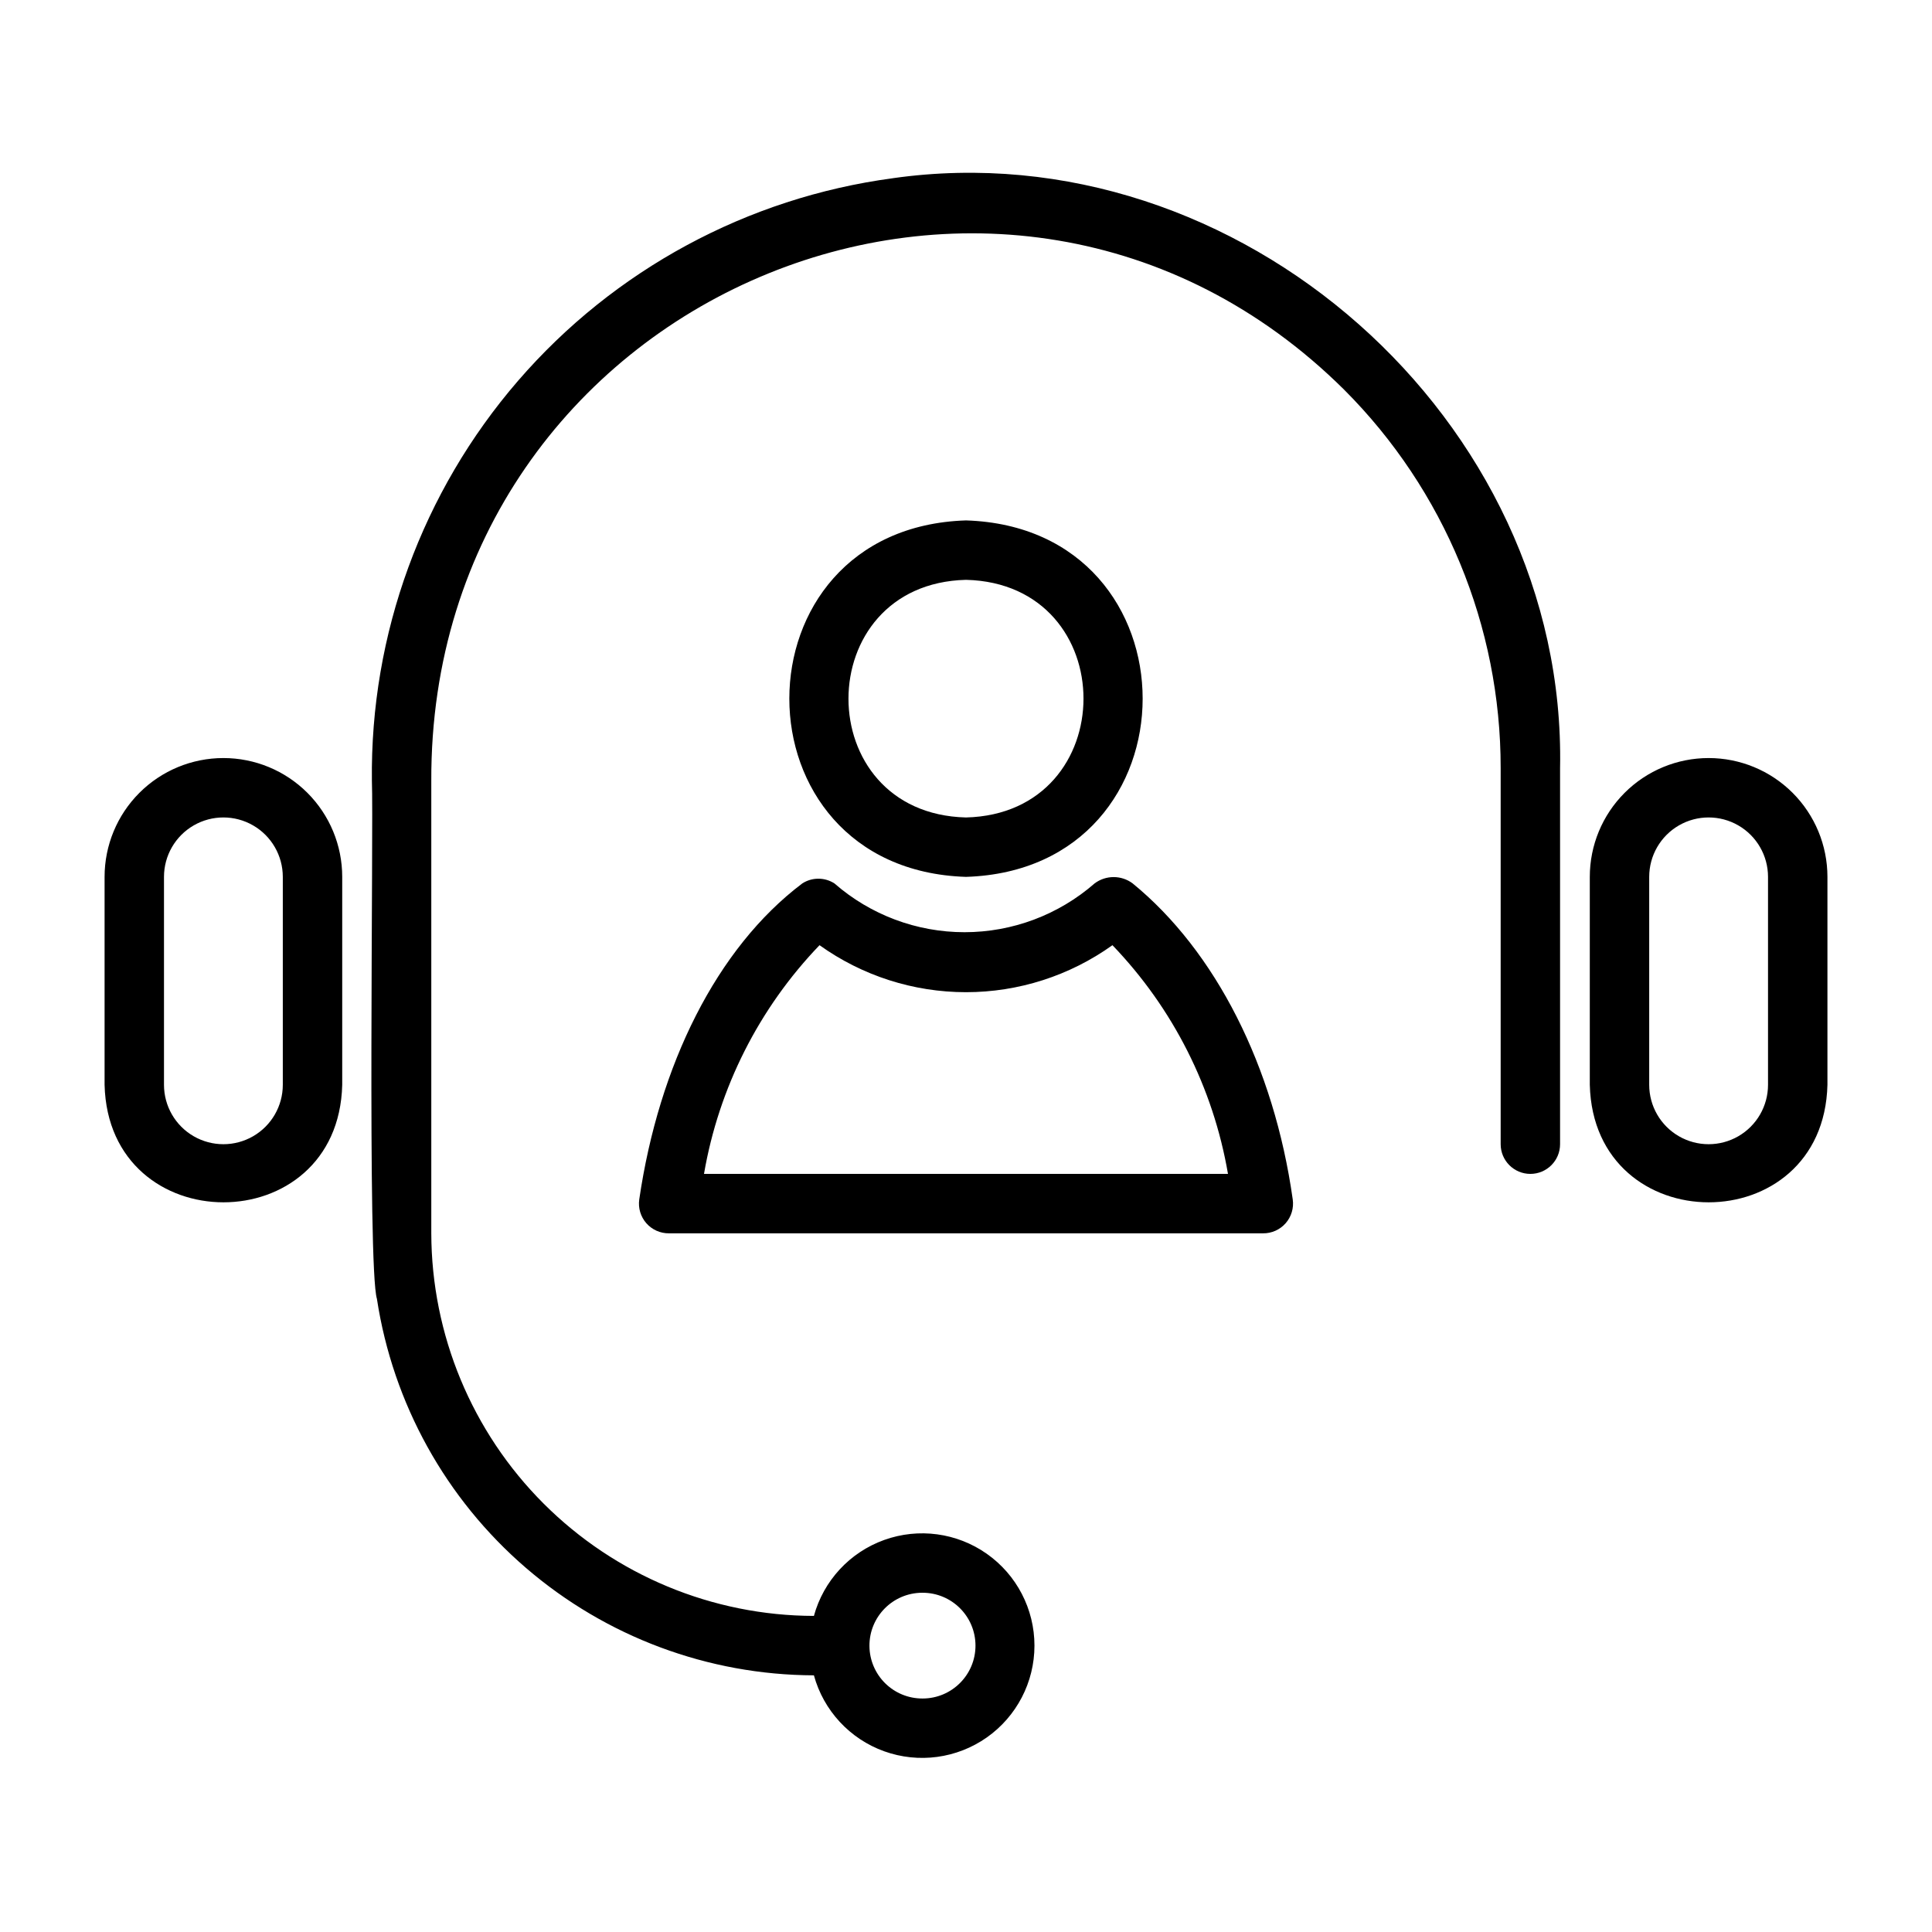 <?xml version="1.0" encoding="UTF-8"?>
<!-- Uploaded to: SVG Repo, www.svgrepo.com, Generator: SVG Repo Mixer Tools -->
<svg fill="#000000" width="800px" height="800px" version="1.1" viewBox="144 144 512 512" xmlns="http://www.w3.org/2000/svg">
 <path d="m380.63 191.23c-38.555 5.152-73.891 24.246-99.332 53.672-25.438 29.43-39.219 67.152-38.742 106.05 0.473 11.492-1.258 129.18 1.34 137.29l-0.004-0.004c4.242 27.703 18.242 52.973 39.477 71.262 21.23 18.289 48.301 28.387 76.324 28.48 2.562 9.34 9.512 16.852 18.629 20.129 9.117 3.277 19.258 1.91 27.18-3.66 7.926-5.574 12.641-14.656 12.641-24.344s-4.715-18.77-12.641-24.34c-7.922-5.574-18.062-6.938-27.18-3.66-9.117 3.277-16.066 10.785-18.629 20.129-26.875-0.062-52.625-10.766-71.629-29.766-19-19-29.703-44.754-29.766-71.625v-119.89c-0.473-128.47 151.85-193.02 241.91-103.68 26.59 26.598 41.512 62.68 41.484 100.29v99.66c0 4.348 3.523 7.871 7.871 7.871s7.871-3.523 7.871-7.871v-99.66c1.812-92.258-85.172-169.33-176.8-156.34zm7.871 374.87v-0.004c7.738 0 14.012 6.273 14.012 14.012s-6.273 14.012-14.012 14.012c-3.715 0.023-7.289-1.434-9.93-4.047-2.644-2.613-4.141-6.168-4.16-9.887-0.043-7.738 6.195-14.047 13.934-14.09zm208.3-221.21c-8.352 0-16.363 3.316-22.266 9.223-5.906 5.906-9.223 13.914-9.223 22.266v55.105c1.023 41.484 61.953 41.562 62.977 0v-55.105c0-8.352-3.32-16.359-9.223-22.266-5.906-5.906-13.918-9.223-22.266-9.223zm15.742 86.594c0 5.625-3 10.82-7.871 13.633s-10.875 2.812-15.746 0c-4.871-2.812-7.871-8.008-7.871-13.633v-55.105c0-5.625 3-10.824 7.871-13.637 4.871-2.812 10.875-2.812 15.746 0s7.871 8.012 7.871 13.637zm-409.34-86.594c-8.352 0-16.363 3.316-22.266 9.223-5.906 5.906-9.223 13.914-9.223 22.266v55.105c1.023 41.484 61.953 41.562 62.977 0v-55.105c0-8.352-3.32-16.359-9.223-22.266-5.906-5.906-13.914-9.223-22.266-9.223zm15.742 86.594c0 5.625-3 10.82-7.871 13.633-4.871 2.812-10.875 2.812-15.746 0-4.871-2.812-7.871-8.008-7.871-13.633v-55.105c0-5.625 3-10.824 7.871-13.637 4.871-2.812 10.875-2.812 15.746 0 4.871 2.812 7.871 8.012 7.871 13.637zm181.05-55.105c62.426-1.969 62.426-92.496 0-94.465-62.422 1.969-62.422 92.496 0.004 94.465zm0-78.719c41.562 1.023 41.484 61.953 0 62.977-41.562-1.027-41.484-61.953 0.004-62.977zm44.16 80.453 0.004-0.004c-2.988-2.231-7.086-2.231-10.074 0-9.555 8.34-21.801 12.934-34.48 12.934-12.68 0-24.93-4.594-34.48-12.934-2.59-1.66-5.91-1.66-8.5 0-22.75 17.16-38.023 48.258-43.219 83.758-0.32 2.273 0.363 4.57 1.875 6.297 1.516 1.723 3.703 2.703 5.996 2.68h157.44c2.293 0.023 4.484-0.957 5.996-2.68 1.512-1.727 2.195-4.023 1.875-6.297-4.957-35.266-20.465-65.809-42.43-83.758zm-113.59 76.984c3.918-22.812 14.582-43.926 30.621-60.613 11.32 8.102 24.891 12.457 38.812 12.457 13.918 0 27.488-4.356 38.809-12.457 16.039 16.688 26.707 37.801 30.621 60.613z"/>
</svg>